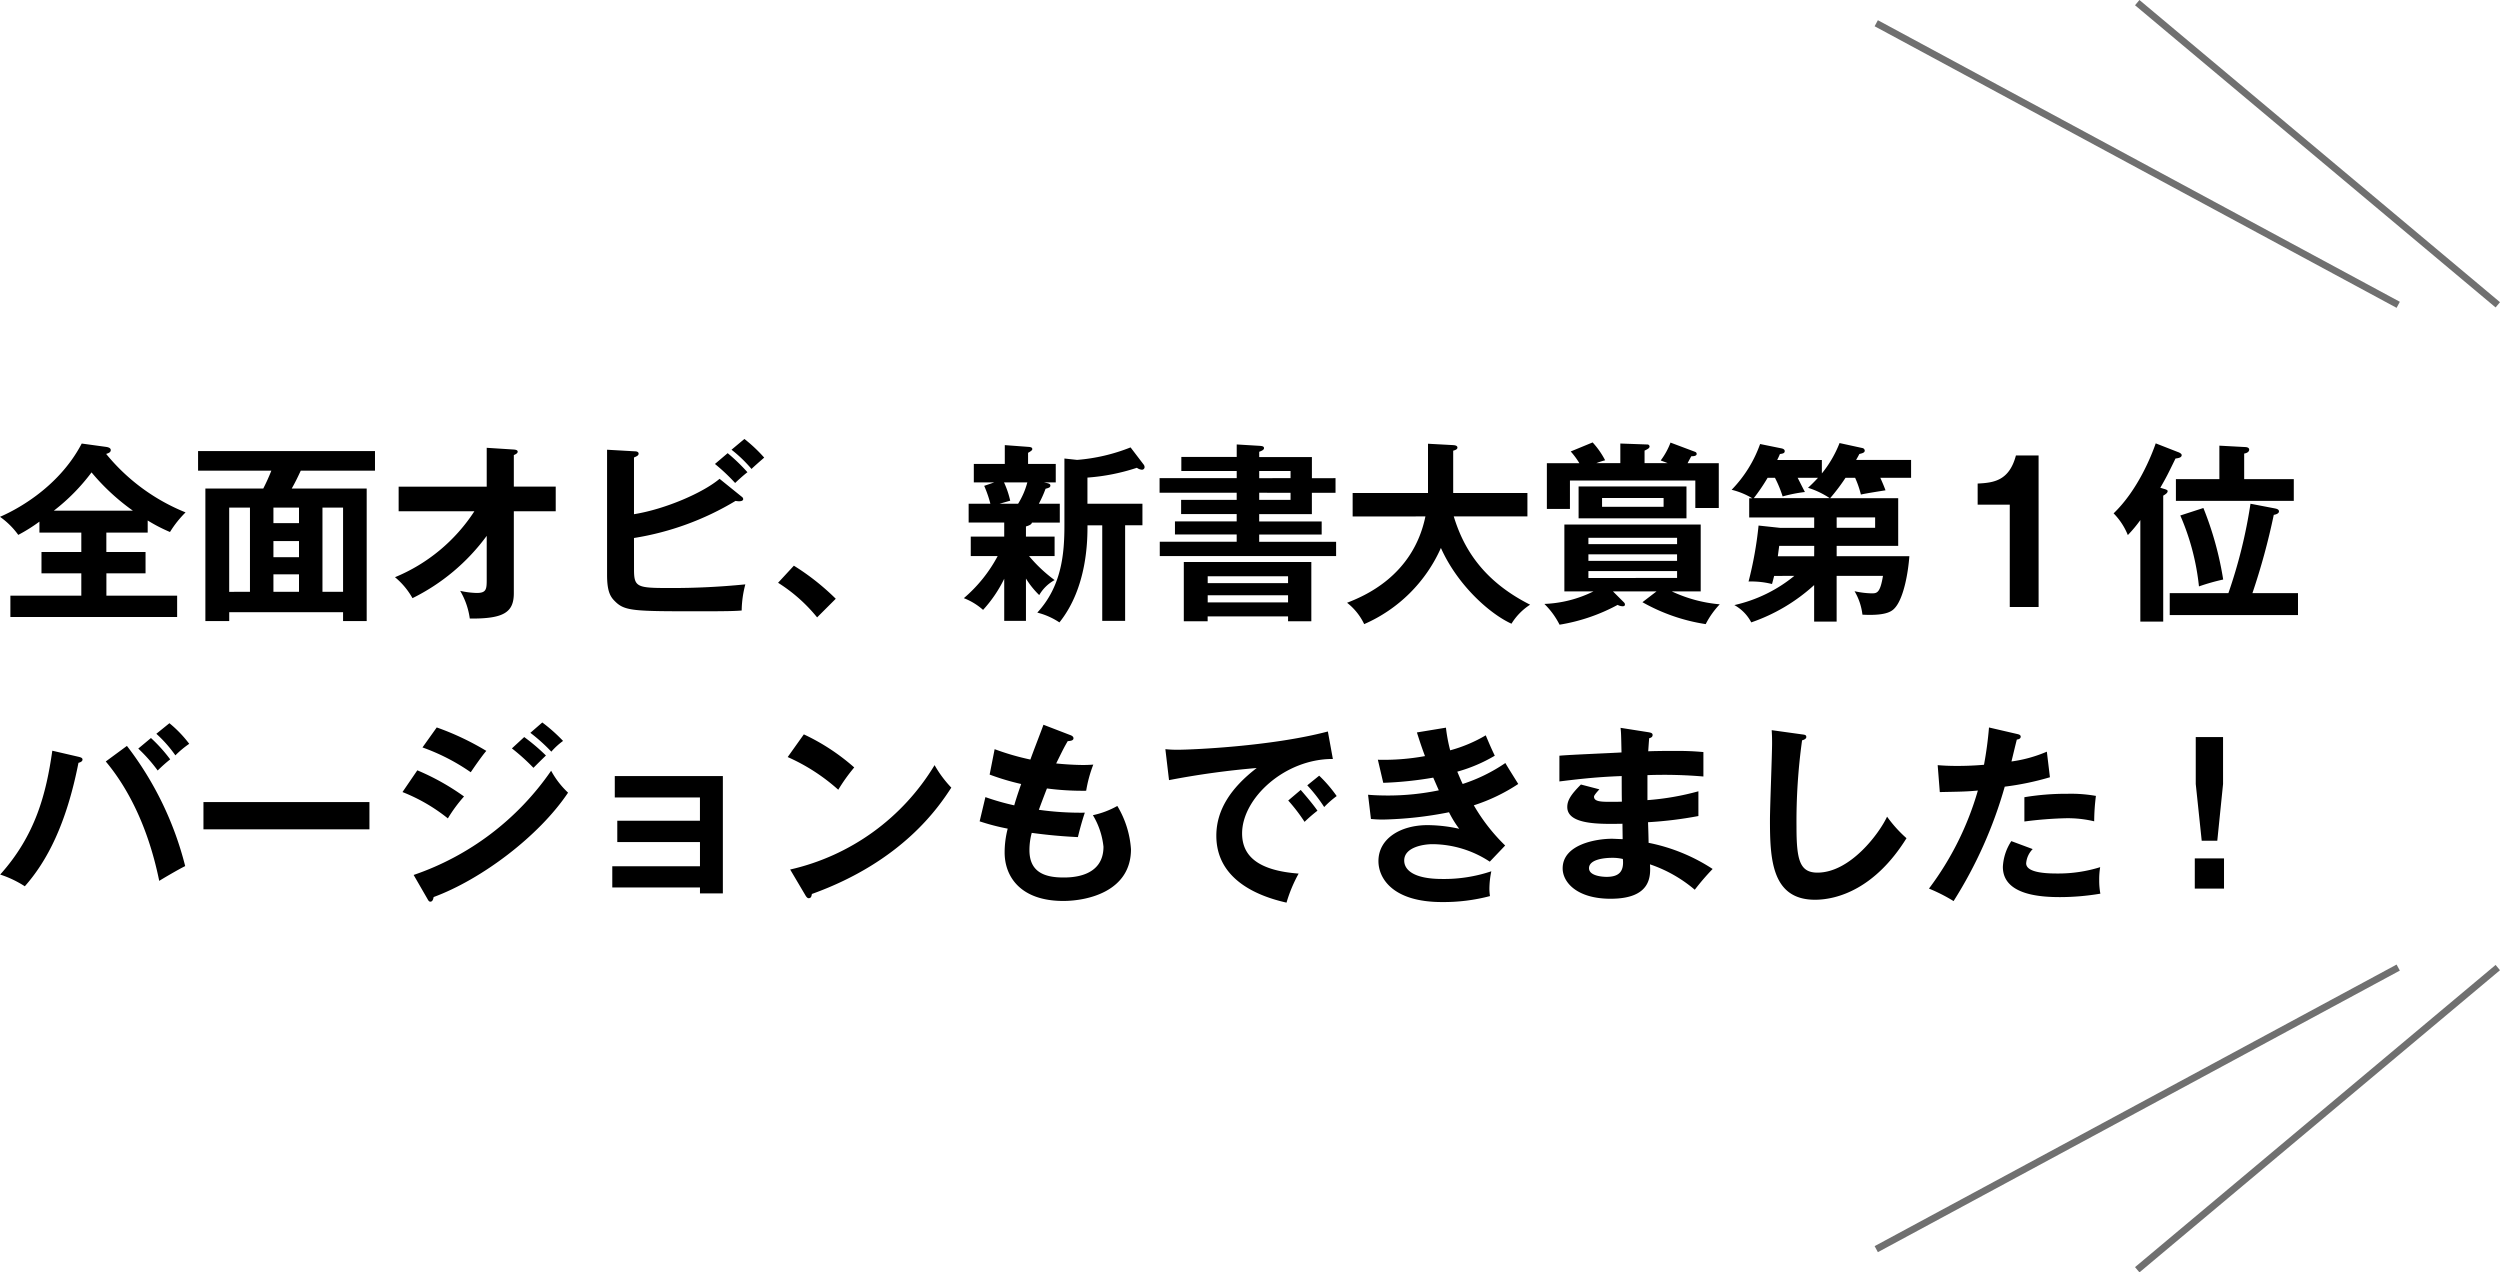 <svg xmlns="http://www.w3.org/2000/svg" width="364.013" height="185.266" viewBox="0 0 364.013 185.266">
  <g id="グループ_437" data-name="グループ 437" transform="translate(-580.308 -1935.703)">
    <path id="パス_865" data-name="パス 865" d="M15.792-10.836h6.02V-12.6a22.853,22.853,0,0,0,3.248,1.68,15.2,15.2,0,0,1,2.268-2.856,28.84,28.84,0,0,1-11.564-8.512c.336-.112.672-.224.672-.56,0-.392-.588-.448-.756-.476L12.208-23.8C8.68-17.052,2.016-13.86.308-13.132A11.307,11.307,0,0,1,2.968-10.5a23.872,23.872,0,0,0,3.08-1.932v1.6h6.1v2.828h-5.8V-4.9h5.8v3.248H1.82V1.456H26.1V-1.652h-10.3V-4.9H21.5V-8.008H15.792ZM8.148-14.028A28.739,28.739,0,0,0,13.636-19.6a31.743,31.743,0,0,0,6.02,5.572ZM50.26.756V2.044H53.7V-17.248H42.784c.476-.84.756-1.4,1.316-2.6H54.908v-2.856H29.148v2.856H39.816a28.441,28.441,0,0,1-1.176,2.6H30.212V2.044h3.472V.756Zm-3-2.968V-14.476h3V-2.212Zm-7.14,0V-4.76h3.724v2.548Zm0-5.04V-9.6h3.724v2.352Zm0-4.956v-2.268h3.724v2.268Zm-6.44,10V-14.476h3.024V-2.212Zm35.7-11.732A25.266,25.266,0,0,1,57.82-4.34a10.76,10.76,0,0,1,2.548,3.052A29.72,29.72,0,0,0,71.176-10.36v6.216c0,1.512,0,2.1-1.456,2.1a12.4,12.4,0,0,1-2.408-.308,10.8,10.8,0,0,1,1.4,4.032c4.984.056,6.412-.924,6.412-3.7V-13.944h6.1v-3.584h-6.1V-22.12c.252-.112.56-.252.56-.5,0-.2-.224-.28-.56-.308l-3.948-.252v5.656H58.352v3.584Zm23.24,3.892a41.146,41.146,0,0,0,14.784-5.4,4.18,4.18,0,0,0,.476.056c.42,0,.644-.112.644-.336a.48.48,0,0,0-.224-.336l-3.22-2.6c-2.352,1.988-7.812,4.4-12.46,5.152v-8.26c.392-.168.672-.28.672-.56,0-.252-.28-.336-.532-.336L88.7-22.9V-4.676c0,2.128.364,3.024,1.008,3.7,1.512,1.6,2.6,1.6,12.824,1.6,4.312,0,5.012-.056,5.768-.112a15.569,15.569,0,0,1,.532-3.808,107.075,107.075,0,0,1-11,.532c-4.788,0-5.208-.112-5.208-2.716Zm11.788-10.78a27.865,27.865,0,0,1,2.94,2.772c.2-.2,1.26-1.176,1.792-1.568A26.875,26.875,0,0,0,106.26-22.4ZM106.82-22.9a19.515,19.515,0,0,1,2.912,2.8c.336-.336,1.232-1.12,1.848-1.652a21.851,21.851,0,0,0-2.884-2.716ZM113.6-3.528a23.265,23.265,0,0,1,5.684,5.04L122-1.2a34.779,34.779,0,0,0-6.1-4.816Zm36.092-8.2c.252-.084.812-.224.868-.56h4.06v-2.744h-3.052a17.236,17.236,0,0,0,.98-2.184c.5-.14.7-.2.7-.476,0-.252-.252-.308-.924-.448h1.708v-2.688H150v-1.624c.364-.2.616-.364.616-.532,0-.2-.112-.308-.616-.336l-3.388-.252v2.744H142.1v2.688h2.968l-1.456.5a16.834,16.834,0,0,1,.9,2.6h-3.164v2.744h5.18v2.044h-4.872V-7.42h3.92a20.97,20.97,0,0,1-4.928,6.132,9.248,9.248,0,0,1,2.8,1.708,18.863,18.863,0,0,0,3.08-4.536V2.016h3.164v-6.16a12.569,12.569,0,0,0,1.932,2.408,5.8,5.8,0,0,1,2.24-2.184,21.265,21.265,0,0,1-3.724-3.5h3.724v-2.828h-4.172Zm.2-6.412a11.343,11.343,0,0,1-1.344,3.108h-2.716l1.568-.448a13.313,13.313,0,0,0-.9-2.66Zm5.4,6.244c0,4.06-.364,8.82-3.948,12.712a10.369,10.369,0,0,1,3.22,1.428c4.088-5.1,4.088-12.068,4.088-14.14H160.8V2.016h3.332V-11.9h2.52v-3.136h-8.008v-3.808a29.537,29.537,0,0,0,7.2-1.428,1.425,1.425,0,0,0,.7.28.376.376,0,0,0,.42-.392.623.623,0,0,0-.14-.364l-1.9-2.492a26.64,26.64,0,0,1-7.784,1.82l-1.848-.2Zm36.036-6.86v-3.08h-7.672V-22.6c.364-.14.7-.28.7-.532,0-.308-.392-.308-.644-.336l-3.332-.2v1.82h-8.064V-19.8h8.064v1.036H169.148v2.128h11.228V-15.6h-8.092v2.072h8.092v1.064h-8.988v1.9h8.988v1.064h-11.2V-7.42h25.676V-9.492h-11.2v-1.064h9.1v-1.9h-9.1v-1.064h7.672v-3.108h3.444V-18.76Zm-7.672,0V-19.8h4.564v1.036Zm4.564,2.128V-15.6h-4.564v-1.036Zm-.364,18v.7h3.388V-6.552H172.676V2.072h3.472v-.7Zm-11.7-2.044V-1.708h11.7V-.672Zm0-2.8V-4.48h11.7v1.008Zm31.7-9.716C206.052-4.452,198.8-1.54,196.448-.616a8.605,8.605,0,0,1,2.492,3.108A21.715,21.715,0,0,0,210.112-8.6c2.492,5.572,7.28,9.688,10.276,11.032A8.717,8.717,0,0,1,223.1-.336c-7.28-3.668-9.856-8.736-11.116-12.852h10.724V-16.6H211.9v-6.16c.308-.084.616-.2.616-.448,0-.224-.2-.336-.616-.364l-3.668-.2V-16.6H197.26v3.416ZM239.456-.7a26.923,26.923,0,0,0,9.212,3.192,12.268,12.268,0,0,1,2.044-2.884,20.627,20.627,0,0,1-6.972-1.876h4.2v-9.744H228.088v9.744h4.228a17.586,17.586,0,0,1-7.14,1.82,11.381,11.381,0,0,1,2.212,3.024,26.819,26.819,0,0,0,8.456-2.884,1.6,1.6,0,0,0,.7.2c.2,0,.364-.028.364-.28a.447.447,0,0,0-.14-.28l-1.6-1.6H241.5Zm5.04-6.972v.952H231.588v-.952ZM231.588-9.156v-.924H244.5v.924ZM244.5-5.236v1.008H231.588V-5.236ZM230.16-17.556v4.648h15.708v-4.648Zm2.576-3.388a11.607,11.607,0,0,1,1.288-.42,12.081,12.081,0,0,0-1.82-2.6l-3.192,1.316a11.08,11.08,0,0,1,1.26,1.708H225.54v6.664h3.36v-4.144h18.256v4h3.416v-6.524h-4.536c.056-.14.448-.84.532-1.008.224,0,.784,0,.784-.336,0-.2-.14-.28-.308-.336l-3.5-1.316a10.413,10.413,0,0,1-1.428,2.6c.252.112.616.224,1.008.392h-3.36v-1.82c.5-.252.728-.364.728-.616a.31.31,0,0,0-.336-.28l-3.92-.14v2.856Zm9.8,5.068v1.288h-8.96v-1.288Zm19.04,11.34A21.023,21.023,0,0,1,252.84-.28,6.107,6.107,0,0,1,255.3,2.24a26.2,26.2,0,0,0,9.156-5.432v5.32h3.276V-4.536h6.748c-.42,2.548-.9,2.548-1.68,2.548A12.452,12.452,0,0,1,270.34-2.3a8.666,8.666,0,0,1,1.148,3.416c3.78.2,4.424-.616,4.844-1.12,1.2-1.512,1.82-5.04,1.988-7.392H267.736V-8.9h8.96v-6.944h-9.912a28.187,28.187,0,0,0,2.24-2.968h1.4a14.078,14.078,0,0,1,.84,2.436c.924-.2,2.548-.448,3.584-.616-.224-.616-.476-1.2-.756-1.82h4.48v-2.6h-8.008c.112-.2.28-.476.476-.868.476-.112.784-.2.784-.5a.411.411,0,0,0-.336-.364l-3.332-.728a16.44,16.44,0,0,1-2.576,4.424v-1.96h-6.5c.14-.308.224-.448.392-.868.476-.056.7-.14.7-.42,0-.224-.2-.336-.42-.392l-3.164-.644a18.328,18.328,0,0,1-4.144,6.664,10.716,10.716,0,0,1,3,1.232H255v2.8h9.464v1.512H259.5l-3.136-.336a54.218,54.218,0,0,1-1.456,8.148,12.582,12.582,0,0,1,3.416.364c.168-.616.2-.756.308-1.176Zm2.884-2.856h-5.292l.2-1.512h5.1Zm3.276-5.656h5.6v1.512h-5.6Zm-2.716-5.768c-.672.728-1.064,1.092-1.456,1.456a12.375,12.375,0,0,1,3.164,1.512h-11.06a28.165,28.165,0,0,0,2.016-2.968h1.064a16.437,16.437,0,0,1,1.12,2.716,21.362,21.362,0,0,1,3.248-.644c-.364-.672-.98-1.932-1.064-2.072Zm32.116-3.248h-3.3c-.98,3.7-3.248,3.976-5.572,4.088v3.08h4.676V0h4.2Zm17.724,4.7c.9-1.568,1.036-1.848,2.212-4.256.448-.056.9-.14.9-.5,0-.224-.392-.392-.56-.448l-3.22-1.26c-.588,1.708-2.576,6.776-6.132,10.192a9.643,9.643,0,0,1,2.072,3.164,20.045,20.045,0,0,0,1.82-2.184V2.128h3.332v-18.34c.42-.252.644-.42.644-.672,0-.168-.308-.252-.588-.336ZM328.272-2.016a97.712,97.712,0,0,0,3.108-11.4c.336-.056.756-.2.756-.5,0-.336-.392-.392-.644-.448l-3.5-.672a72.67,72.67,0,0,1-3.22,13.02h-8.54V1.176h18.676V-2.016Zm-1.2-16.6v-3.724c.308-.056.728-.2.728-.588,0-.308-.42-.364-.616-.364l-3.724-.2v4.872h-6.328v3.164h17.164V-18.62Zm-9.3,5.292A34.934,34.934,0,0,1,320.488-3,30.72,30.72,0,0,1,324.016-4a47.793,47.793,0,0,0-2.884-10.416ZM20.44,20.616a22.485,22.485,0,0,1,2.828,3.192,21.273,21.273,0,0,1,1.82-1.624,22.064,22.064,0,0,0-2.8-3.108Zm-12.516.308C7.028,27.2,5.488,33.216.336,38.956A15.367,15.367,0,0,1,3.92,40.664c3.22-3.64,6.048-9.016,7.812-17.976.2-.056.588-.168.588-.476,0-.224-.2-.308-.532-.392ZM23.072,18.46A18.726,18.726,0,0,1,25.844,21.6a14.341,14.341,0,0,1,2.016-1.68,17.3,17.3,0,0,0-2.884-3Zm-7.364,4.032c2.52,3,5.964,8.456,7.784,17.388.336-.224,2.66-1.6,3.78-2.156a47.706,47.706,0,0,0-8.484-17.5ZM29.932,28.4v3.976H54.1V28.4Zm44.912-7.812a29.989,29.989,0,0,1,3.136,2.828c.5-.5,1.316-1.316,1.82-1.792a28.686,28.686,0,0,0-3.164-2.688Zm-13.02-.14a29.831,29.831,0,0,1,7.028,3.612c.448-.672,1.708-2.492,2.268-3.108A39.485,39.485,0,0,0,63.9,17.536ZM77.532,18.32a25.243,25.243,0,0,1,3.052,2.744A10.146,10.146,0,0,1,82.292,19.5a23.733,23.733,0,0,0-3.024-2.688Zm-18.62,8.624A25.41,25.41,0,0,1,65.52,30.78a21.2,21.2,0,0,1,2.352-3.192,34.644,34.644,0,0,0-6.8-3.808Zm3.64,15.568c.14.252.224.392.42.392.336,0,.42-.392.476-.672,6.972-2.576,15.344-8.876,19.572-15.2a12.563,12.563,0,0,1-2.464-3.192,40.02,40.02,0,0,1-20.02,15.176Zm39.676-1.68V41.7h3.332V24.62H89.824v3.108h12.4v3.388H90.188v3.108h12.04v3.528H89.46v3.08ZM115,21.848a28.022,28.022,0,0,1,7.364,4.76,25.753,25.753,0,0,1,2.324-3.248,30.849,30.849,0,0,0-7.336-4.816Zm2.548,20.076c.14.252.308.476.5.476.392,0,.42-.336.476-.616C131.74,37.024,137,29.1,138.824,26.3a16.606,16.606,0,0,1-2.436-3.276,33.132,33.132,0,0,1-21.028,15.2Zm34.692-24.78c-.252.728-1.624,4.256-1.9,5.068a36.394,36.394,0,0,1-5.208-1.512l-.728,3.7a35.433,35.433,0,0,0,4.592,1.372c-.588,1.68-.868,2.6-1.008,3.108a35.2,35.2,0,0,1-4.2-1.2l-.84,3.528a31.964,31.964,0,0,0,4.088,1.064,13.783,13.783,0,0,0-.448,3.472c0,3.5,2.3,7.056,8.54,7.056,3.5,0,9.856-1.372,9.856-7.532a14.042,14.042,0,0,0-1.988-6.3,12.6,12.6,0,0,1-3.556,1.344,11.111,11.111,0,0,1,1.54,4.592c0,4.48-4.76,4.48-5.852,4.48-2.884,0-4.928-.9-4.928-3.976a9.433,9.433,0,0,1,.336-2.52c1.512.2,3.724.476,6.72.616.084-.364.5-2.072,1.008-3.556a43.784,43.784,0,0,1-6.692-.42c.14-.392.7-1.9,1.176-3.108a39.95,39.95,0,0,0,5.712.336,19.145,19.145,0,0,1,1.036-3.808c-.42.028-.84.056-1.484.056-.476,0-2.016-.028-3.92-.224,1.12-2.268,1.12-2.268,1.68-3.248.336-.028.84-.056.84-.42,0-.252-.252-.392-.5-.476ZM187.88,28.176a24.978,24.978,0,0,1,2.38,3.108,21.047,21.047,0,0,1,1.876-1.624c-.644-.952-2.044-2.576-2.436-3.024Zm2.772-2.212a22.32,22.32,0,0,1,2.464,3.164,14.02,14.02,0,0,1,1.82-1.6,19.578,19.578,0,0,0-2.548-2.968Zm3-7.84c-8.26,2.184-19.936,2.66-21.84,2.66a16.571,16.571,0,0,1-1.82-.084l.532,4.508a121.118,121.118,0,0,1,12.768-1.764c-3.752,2.884-5.88,6.1-5.88,9.856,0,6.356,5.964,8.792,10.22,9.744a20.612,20.612,0,0,1,1.764-4.228c-5.936-.448-8.232-2.576-8.232-5.852,0-5.124,6.216-10.864,13.216-10.836Zm12.964.14c.308.952.56,1.792,1.176,3.444a33.339,33.339,0,0,1-6.86.532l.784,3.36a52.826,52.826,0,0,0,7.28-.756c.112.252.672,1.54.812,1.848a36.542,36.542,0,0,1-7.364.756c-1.288,0-2.324-.056-2.94-.112l.42,3.528a17.285,17.285,0,0,0,1.792.084,54.481,54.481,0,0,0,9.576-1.064,15.076,15.076,0,0,0,1.484,2.408,21.7,21.7,0,0,0-4.62-.532c-3.892,0-7.14,1.932-7.14,5.236,0,2.52,2.1,5.964,9.24,5.964a26.36,26.36,0,0,0,7-.868,8.011,8.011,0,0,1-.084-.98,12.88,12.88,0,0,1,.28-2.632,21.594,21.594,0,0,1-7.14,1.12c-4.116,0-5.544-1.288-5.544-2.688,0-1.96,2.856-2.38,4.116-2.38a15.346,15.346,0,0,1,8.344,2.548l2.24-2.352a27,27,0,0,1-4.564-5.852,26.2,26.2,0,0,0,6.468-3.108c-.252-.42-1.6-2.548-1.876-3.052a24.283,24.283,0,0,1-6.216,3.052c-.168-.336-.336-.728-.784-1.792a22.487,22.487,0,0,0,5.46-2.324c-.532-1.12-.7-1.512-1.316-2.968a20.932,20.932,0,0,1-5.18,2.184,23.987,23.987,0,0,1-.616-3.3Zm29.652-.672c.084.728.084,1.008.14,3.584-1.288.084-7.616.336-9.044.476V25.4c2.3-.28,5.124-.644,9.072-.784,0,.532,0,3.136.028,3.724-.56.028-.98.028-1.624.028-1.4,0-2.436-.028-2.436-.756,0-.2.476-.728.784-1.064l-2.688-.7c-1.484,1.484-1.988,2.324-1.988,3.276,0,2.6,4.76,2.492,8.036,2.436,0,.252.028,2.1.028,2.24-.364,0-1.26-.056-1.568-.056-2.268,0-7.168.812-7.168,4.312,0,2.044,2.1,4.424,6.972,4.424,5.908,0,5.852-3.276,5.74-5.012a19.9,19.9,0,0,1,6.524,3.7,34.929,34.929,0,0,1,2.6-3.024,26.394,26.394,0,0,0-9.324-3.808c0-.42-.056-2.52-.084-3a57.077,57.077,0,0,0,7.336-.9V26.832a38.429,38.429,0,0,1-7.42,1.288V24.48a67.376,67.376,0,0,1,8.148.2V21.12c-1.624-.14-2.6-.168-4.2-.168-1.876,0-3.108.028-3.836.056.056-.784.084-1.26.14-1.9.2-.056.5-.14.5-.476,0-.28-.28-.336-.56-.392Zm.336,19.1c.2,1.932-.672,2.6-2.38,2.6-.42,0-2.548-.084-2.548-1.26,0-1.344,2.436-1.512,3.332-1.512A6.513,6.513,0,0,1,236.6,36.688Zm21.672-18.76c.028.56.056.756.056,1.9,0,1.6-.308,9.38-.308,11.144,0,5.6.2,11.648,6.552,11.648,3.3,0,8.764-1.624,13.328-8.96a18.674,18.674,0,0,1-2.828-3.136c-1.148,2.464-5.376,8.148-10.136,8.148-2.6,0-3.052-1.876-3.052-6.692a85.7,85.7,0,0,1,.812-12.572c.224-.056.616-.2.616-.476,0-.308-.2-.336-.644-.392Zm31.64-.392a53.02,53.02,0,0,1-.728,5.432c-1.9.168-3.472.168-4,.168-1.176,0-2.044-.056-2.744-.112l.308,3.92c2.632-.056,3.836-.056,5.544-.224A43.912,43.912,0,0,1,281.176,41a24.214,24.214,0,0,1,3.584,1.82,63.423,63.423,0,0,0,7.448-16.66,40.49,40.49,0,0,0,6.58-1.372l-.448-3.724a19.785,19.785,0,0,1-5.152,1.428c.112-.448.644-2.688.784-3.192.56-.056.56-.364.56-.42,0-.2-.14-.308-.532-.392Zm5.152,13.692a56.284,56.284,0,0,1,6.048-.476,16.653,16.653,0,0,1,4.116.448,30.606,30.606,0,0,1,.252-3.7,20.917,20.917,0,0,0-4.144-.308,36.83,36.83,0,0,0-6.272.5Zm-1.9,2.856a7.47,7.47,0,0,0-1.232,3.752c0,4.172,5.712,4.4,8.344,4.4a35.645,35.645,0,0,0,5.852-.5,10.549,10.549,0,0,1-.168-1.96,11.039,11.039,0,0,1,.14-1.9,20.371,20.371,0,0,1-6.076.924c-1.288,0-4.7,0-4.7-1.484a3.312,3.312,0,0,1,.952-2.072Zm26.852-15.148v6.832l.868,8.26h2.268l.84-8.26V18.936Zm-.14,17.668V41h4.256V36.6Z" transform="translate(580 2024.086)"/>
    <g id="グループ_402" data-name="グループ 402" transform="translate(-24 48.586)">
      <line id="線_18" data-name="線 18" x2="76" y2="41" transform="translate(877.5 1890.5)" fill="none" stroke="#707070" stroke-width="1"/>
      <line id="線_19" data-name="線 19" x2="52.5" y2="44" transform="translate(915.5 1887.5)" fill="none" stroke="#707070" stroke-width="1"/>
    </g>
    <g id="グループ_401" data-name="グループ 401" transform="translate(-24 48.586)">
      <line id="線_20" data-name="線 20" y1="41" x2="76" transform="translate(877.5 2028)" fill="none" stroke="#707070" stroke-width="1"/>
      <line id="線_21" data-name="線 21" y1="44" x2="52.5" transform="translate(915.5 2028)" fill="none" stroke="#707070" stroke-width="1"/>
    </g>
  </g>
</svg>
